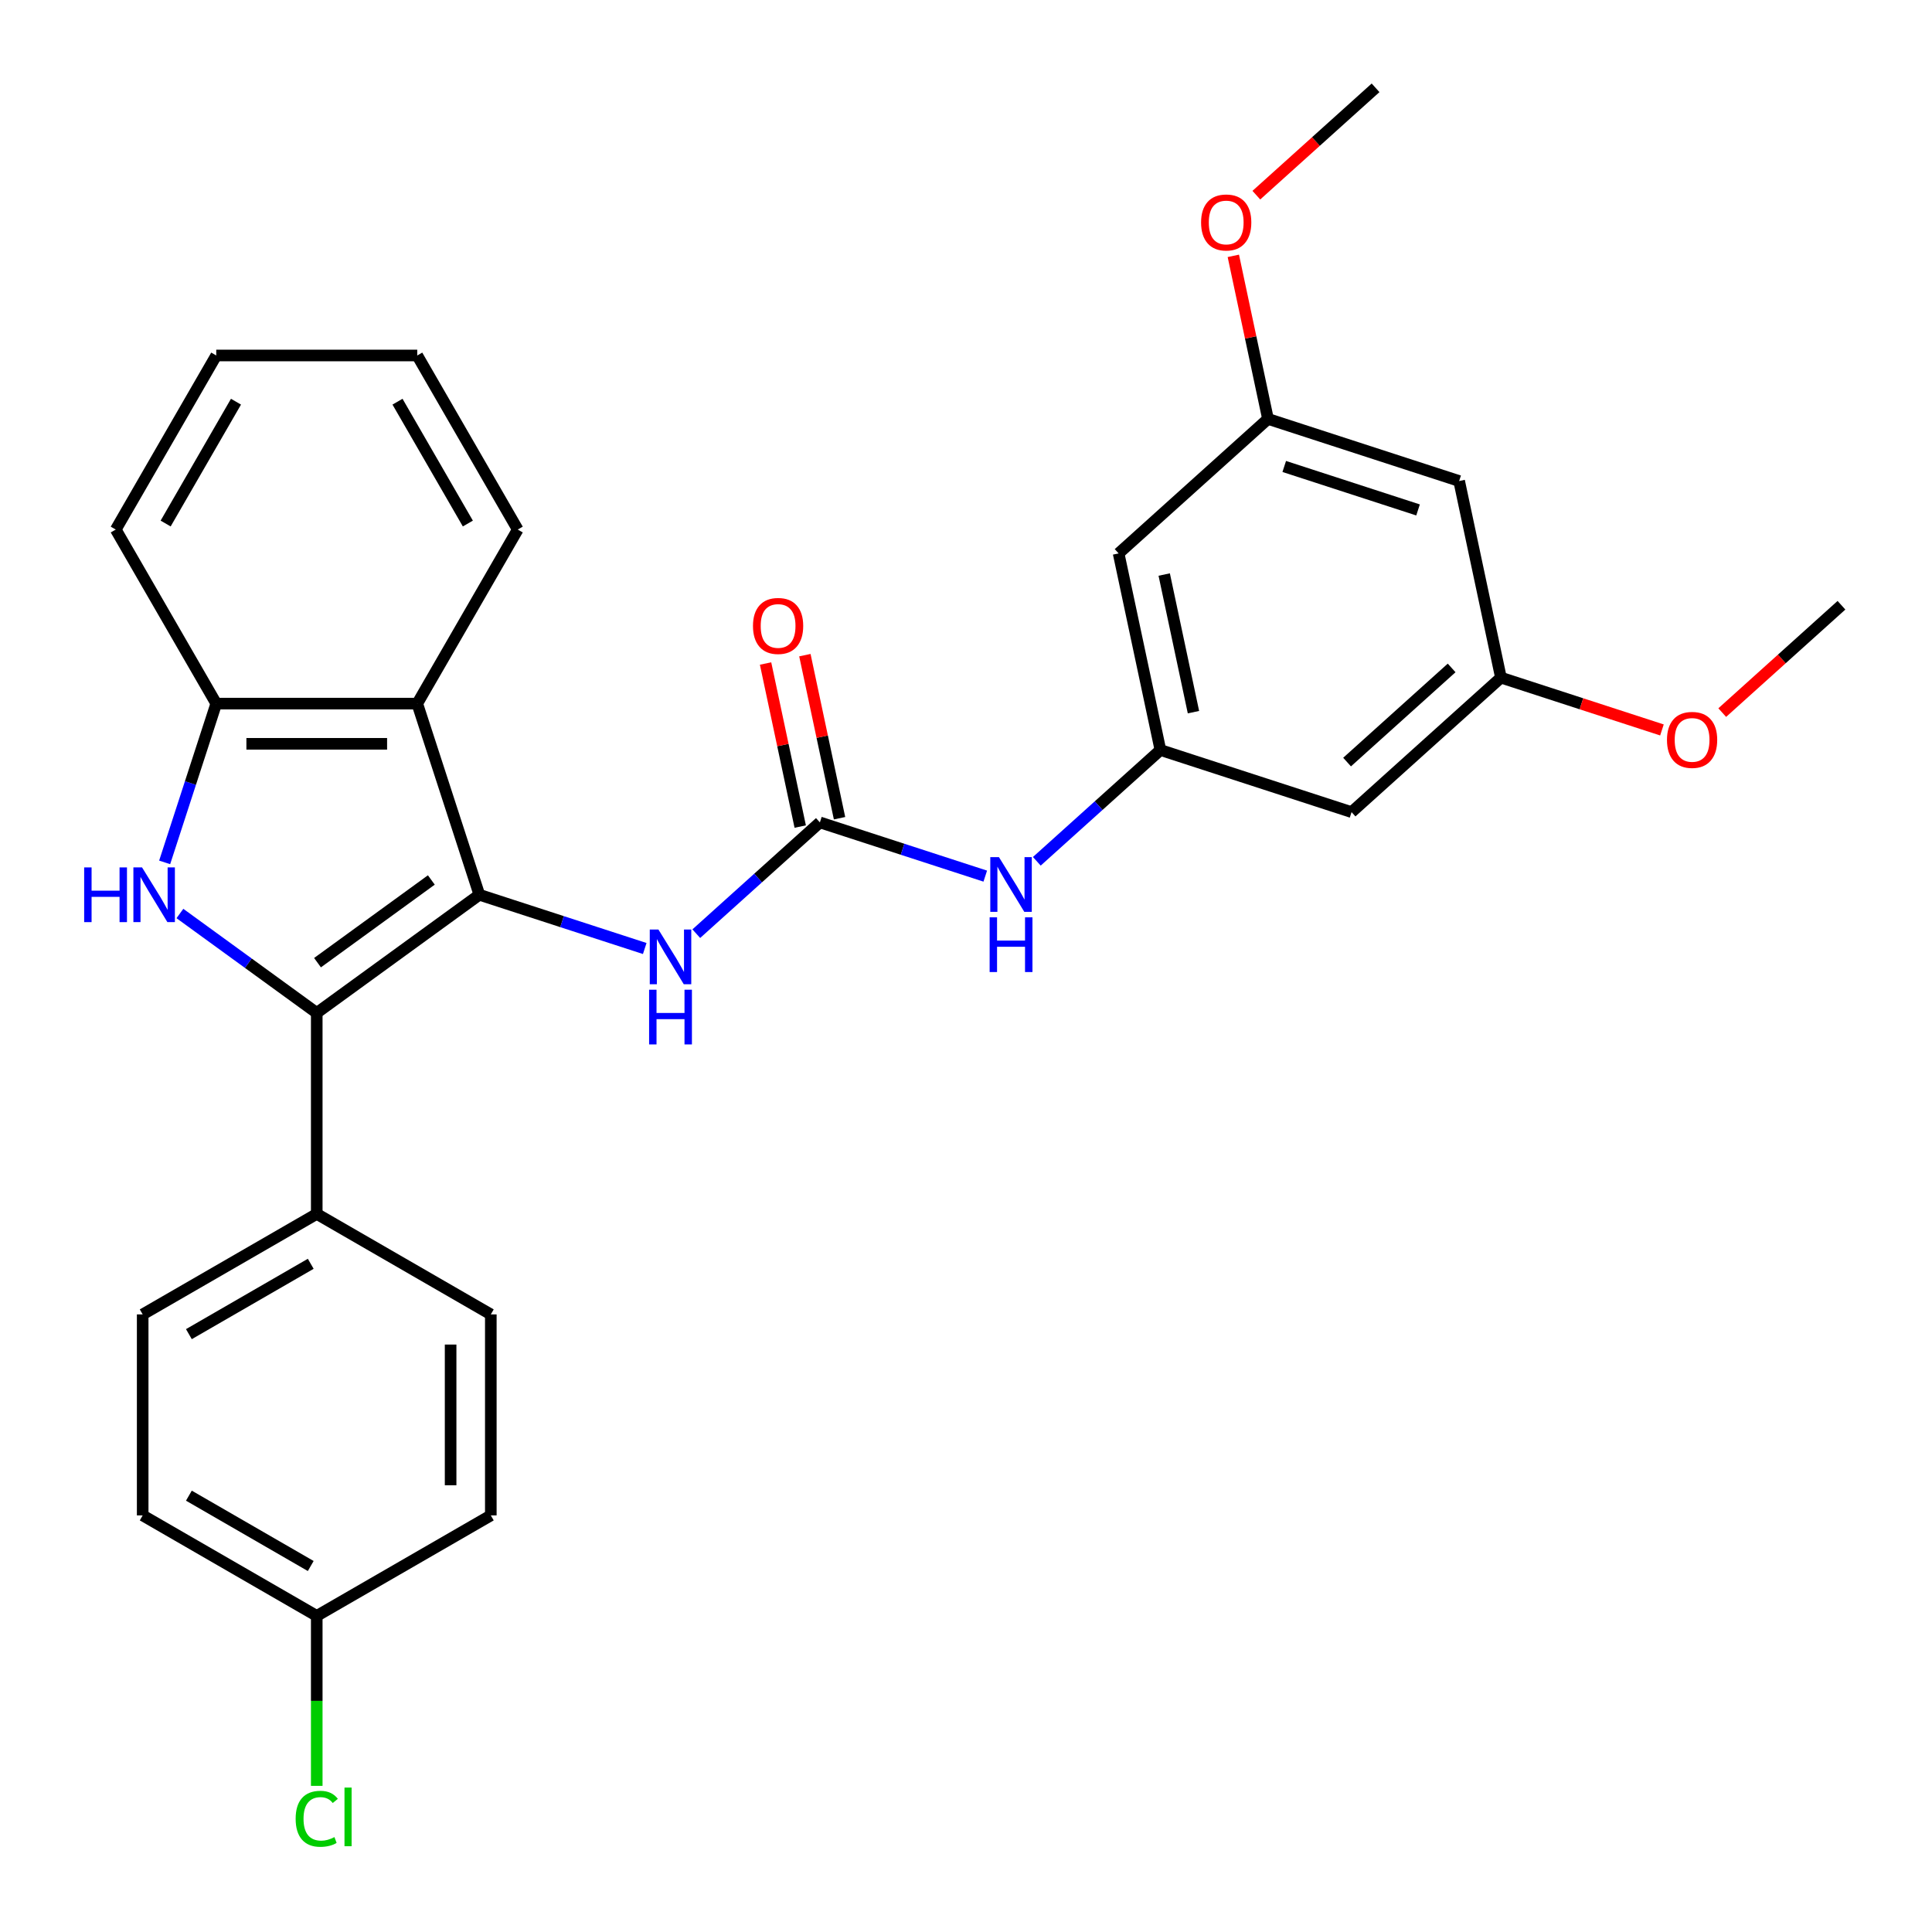 <?xml version='1.0' encoding='iso-8859-1'?>
<svg version='1.1' baseProfile='full'
              xmlns='http://www.w3.org/2000/svg'
                      xmlns:rdkit='http://www.rdkit.org/xml'
                      xmlns:xlink='http://www.w3.org/1999/xlink'
                  xml:space='preserve'
width='1000px' height='1000px' viewBox='0 0 1000 1000'>
<!-- END OF HEADER -->
<rect style='opacity:1.0;fill:#FFFFFF;stroke:none' width='1000' height='1000' x='0' y='0'> </rect>
<path class='bond-0' d='M 248.114,463.132 L 163.948,524.282' style='fill:none;fill-rule:evenodd;stroke:#000000;stroke-width:6px;stroke-linecap:butt;stroke-linejoin:miter;stroke-opacity:1' />
<path class='bond-0' d='M 223.259,455.471 L 164.343,498.276' style='fill:none;fill-rule:evenodd;stroke:#000000;stroke-width:6px;stroke-linecap:butt;stroke-linejoin:miter;stroke-opacity:1' />
<path class='bond-2' d='M 248.114,463.132 L 215.965,364.189' style='fill:none;fill-rule:evenodd;stroke:#000000;stroke-width:6px;stroke-linecap:butt;stroke-linejoin:miter;stroke-opacity:1' />
<path class='bond-5' d='M 248.114,463.132 L 290.915,477.039' style='fill:none;fill-rule:evenodd;stroke:#000000;stroke-width:6px;stroke-linecap:butt;stroke-linejoin:miter;stroke-opacity:1' />
<path class='bond-5' d='M 290.915,477.039 L 333.716,490.946' style='fill:none;fill-rule:evenodd;stroke:#0000FF;stroke-width:6px;stroke-linecap:butt;stroke-linejoin:miter;stroke-opacity:1' />
<path class='bond-1' d='M 163.948,524.282 L 128.535,498.553' style='fill:none;fill-rule:evenodd;stroke:#000000;stroke-width:6px;stroke-linecap:butt;stroke-linejoin:miter;stroke-opacity:1' />
<path class='bond-1' d='M 128.535,498.553 L 93.123,472.825' style='fill:none;fill-rule:evenodd;stroke:#0000FF;stroke-width:6px;stroke-linecap:butt;stroke-linejoin:miter;stroke-opacity:1' />
<path class='bond-8' d='M 163.948,524.282 L 163.948,628.317' style='fill:none;fill-rule:evenodd;stroke:#000000;stroke-width:6px;stroke-linecap:butt;stroke-linejoin:miter;stroke-opacity:1' />
<path class='bond-29' d='M 85.228,446.371 L 98.579,405.28' style='fill:none;fill-rule:evenodd;stroke:#0000FF;stroke-width:6px;stroke-linecap:butt;stroke-linejoin:miter;stroke-opacity:1' />
<path class='bond-29' d='M 98.579,405.28 L 111.93,364.189' style='fill:none;fill-rule:evenodd;stroke:#000000;stroke-width:6px;stroke-linecap:butt;stroke-linejoin:miter;stroke-opacity:1' />
<path class='bond-4' d='M 215.965,364.189 L 111.93,364.189' style='fill:none;fill-rule:evenodd;stroke:#000000;stroke-width:6px;stroke-linecap:butt;stroke-linejoin:miter;stroke-opacity:1' />
<path class='bond-4' d='M 200.36,384.996 L 127.536,384.996' style='fill:none;fill-rule:evenodd;stroke:#000000;stroke-width:6px;stroke-linecap:butt;stroke-linejoin:miter;stroke-opacity:1' />
<path class='bond-21' d='M 215.965,364.189 L 267.983,274.092' style='fill:none;fill-rule:evenodd;stroke:#000000;stroke-width:6px;stroke-linecap:butt;stroke-linejoin:miter;stroke-opacity:1' />
<path class='bond-3' d='M 424.37,425.668 L 392.384,454.468' style='fill:none;fill-rule:evenodd;stroke:#000000;stroke-width:6px;stroke-linecap:butt;stroke-linejoin:miter;stroke-opacity:1' />
<path class='bond-3' d='M 392.384,454.468 L 360.398,483.268' style='fill:none;fill-rule:evenodd;stroke:#0000FF;stroke-width:6px;stroke-linecap:butt;stroke-linejoin:miter;stroke-opacity:1' />
<path class='bond-7' d='M 424.37,425.668 L 467.171,439.575' style='fill:none;fill-rule:evenodd;stroke:#000000;stroke-width:6px;stroke-linecap:butt;stroke-linejoin:miter;stroke-opacity:1' />
<path class='bond-7' d='M 467.171,439.575 L 509.972,453.481' style='fill:none;fill-rule:evenodd;stroke:#0000FF;stroke-width:6px;stroke-linecap:butt;stroke-linejoin:miter;stroke-opacity:1' />
<path class='bond-11' d='M 434.546,423.505 L 425.576,381.304' style='fill:none;fill-rule:evenodd;stroke:#000000;stroke-width:6px;stroke-linecap:butt;stroke-linejoin:miter;stroke-opacity:1' />
<path class='bond-11' d='M 425.576,381.304 L 416.606,339.104' style='fill:none;fill-rule:evenodd;stroke:#FF0000;stroke-width:6px;stroke-linecap:butt;stroke-linejoin:miter;stroke-opacity:1' />
<path class='bond-11' d='M 414.194,427.831 L 405.224,385.63' style='fill:none;fill-rule:evenodd;stroke:#000000;stroke-width:6px;stroke-linecap:butt;stroke-linejoin:miter;stroke-opacity:1' />
<path class='bond-11' d='M 405.224,385.63 L 396.254,343.43' style='fill:none;fill-rule:evenodd;stroke:#FF0000;stroke-width:6px;stroke-linecap:butt;stroke-linejoin:miter;stroke-opacity:1' />
<path class='bond-24' d='M 111.93,364.189 L 59.913,274.092' style='fill:none;fill-rule:evenodd;stroke:#000000;stroke-width:6px;stroke-linecap:butt;stroke-linejoin:miter;stroke-opacity:1' />
<path class='bond-6' d='M 600.626,388.203 L 568.64,417.004' style='fill:none;fill-rule:evenodd;stroke:#000000;stroke-width:6px;stroke-linecap:butt;stroke-linejoin:miter;stroke-opacity:1' />
<path class='bond-6' d='M 568.64,417.004 L 536.654,445.804' style='fill:none;fill-rule:evenodd;stroke:#0000FF;stroke-width:6px;stroke-linecap:butt;stroke-linejoin:miter;stroke-opacity:1' />
<path class='bond-9' d='M 600.626,388.203 L 578.996,286.442' style='fill:none;fill-rule:evenodd;stroke:#000000;stroke-width:6px;stroke-linecap:butt;stroke-linejoin:miter;stroke-opacity:1' />
<path class='bond-9' d='M 617.733,368.613 L 602.592,297.38' style='fill:none;fill-rule:evenodd;stroke:#000000;stroke-width:6px;stroke-linecap:butt;stroke-linejoin:miter;stroke-opacity:1' />
<path class='bond-10' d='M 600.626,388.203 L 699.569,420.352' style='fill:none;fill-rule:evenodd;stroke:#000000;stroke-width:6px;stroke-linecap:butt;stroke-linejoin:miter;stroke-opacity:1' />
<path class='bond-15' d='M 163.948,628.317 L 73.851,680.334' style='fill:none;fill-rule:evenodd;stroke:#000000;stroke-width:6px;stroke-linecap:butt;stroke-linejoin:miter;stroke-opacity:1' />
<path class='bond-15' d='M 160.837,654.139 L 97.769,690.551' style='fill:none;fill-rule:evenodd;stroke:#000000;stroke-width:6px;stroke-linecap:butt;stroke-linejoin:miter;stroke-opacity:1' />
<path class='bond-16' d='M 163.948,628.317 L 254.045,680.334' style='fill:none;fill-rule:evenodd;stroke:#000000;stroke-width:6px;stroke-linecap:butt;stroke-linejoin:miter;stroke-opacity:1' />
<path class='bond-12' d='M 578.996,286.442 L 656.309,216.829' style='fill:none;fill-rule:evenodd;stroke:#000000;stroke-width:6px;stroke-linecap:butt;stroke-linejoin:miter;stroke-opacity:1' />
<path class='bond-13' d='M 699.569,420.352 L 776.882,350.739' style='fill:none;fill-rule:evenodd;stroke:#000000;stroke-width:6px;stroke-linecap:butt;stroke-linejoin:miter;stroke-opacity:1' />
<path class='bond-13' d='M 697.243,394.447 L 751.362,345.718' style='fill:none;fill-rule:evenodd;stroke:#000000;stroke-width:6px;stroke-linecap:butt;stroke-linejoin:miter;stroke-opacity:1' />
<path class='bond-22' d='M 656.309,216.829 L 647.339,174.629' style='fill:none;fill-rule:evenodd;stroke:#000000;stroke-width:6px;stroke-linecap:butt;stroke-linejoin:miter;stroke-opacity:1' />
<path class='bond-22' d='M 647.339,174.629 L 638.369,132.428' style='fill:none;fill-rule:evenodd;stroke:#FF0000;stroke-width:6px;stroke-linecap:butt;stroke-linejoin:miter;stroke-opacity:1' />
<path class='bond-32' d='M 656.309,216.829 L 755.252,248.977' style='fill:none;fill-rule:evenodd;stroke:#000000;stroke-width:6px;stroke-linecap:butt;stroke-linejoin:miter;stroke-opacity:1' />
<path class='bond-32' d='M 664.72,241.44 L 733.98,263.944' style='fill:none;fill-rule:evenodd;stroke:#000000;stroke-width:6px;stroke-linecap:butt;stroke-linejoin:miter;stroke-opacity:1' />
<path class='bond-14' d='M 776.882,350.739 L 755.252,248.977' style='fill:none;fill-rule:evenodd;stroke:#000000;stroke-width:6px;stroke-linecap:butt;stroke-linejoin:miter;stroke-opacity:1' />
<path class='bond-23' d='M 776.882,350.739 L 818.553,364.279' style='fill:none;fill-rule:evenodd;stroke:#000000;stroke-width:6px;stroke-linecap:butt;stroke-linejoin:miter;stroke-opacity:1' />
<path class='bond-23' d='M 818.553,364.279 L 860.224,377.818' style='fill:none;fill-rule:evenodd;stroke:#FF0000;stroke-width:6px;stroke-linecap:butt;stroke-linejoin:miter;stroke-opacity:1' />
<path class='bond-19' d='M 73.851,680.334 L 73.851,784.369' style='fill:none;fill-rule:evenodd;stroke:#000000;stroke-width:6px;stroke-linecap:butt;stroke-linejoin:miter;stroke-opacity:1' />
<path class='bond-18' d='M 254.045,680.334 L 254.045,784.369' style='fill:none;fill-rule:evenodd;stroke:#000000;stroke-width:6px;stroke-linecap:butt;stroke-linejoin:miter;stroke-opacity:1' />
<path class='bond-18' d='M 233.238,695.94 L 233.238,768.764' style='fill:none;fill-rule:evenodd;stroke:#000000;stroke-width:6px;stroke-linecap:butt;stroke-linejoin:miter;stroke-opacity:1' />
<path class='bond-17' d='M 163.948,836.387 L 254.045,784.369' style='fill:none;fill-rule:evenodd;stroke:#000000;stroke-width:6px;stroke-linecap:butt;stroke-linejoin:miter;stroke-opacity:1' />
<path class='bond-20' d='M 163.948,836.387 L 163.948,880.374' style='fill:none;fill-rule:evenodd;stroke:#000000;stroke-width:6px;stroke-linecap:butt;stroke-linejoin:miter;stroke-opacity:1' />
<path class='bond-20' d='M 163.948,880.374 L 163.948,924.361' style='fill:none;fill-rule:evenodd;stroke:#00CC00;stroke-width:6px;stroke-linecap:butt;stroke-linejoin:miter;stroke-opacity:1' />
<path class='bond-31' d='M 163.948,836.387 L 73.851,784.369' style='fill:none;fill-rule:evenodd;stroke:#000000;stroke-width:6px;stroke-linecap:butt;stroke-linejoin:miter;stroke-opacity:1' />
<path class='bond-31' d='M 160.837,810.565 L 97.769,774.153' style='fill:none;fill-rule:evenodd;stroke:#000000;stroke-width:6px;stroke-linecap:butt;stroke-linejoin:miter;stroke-opacity:1' />
<path class='bond-27' d='M 267.983,274.092 L 215.965,183.995' style='fill:none;fill-rule:evenodd;stroke:#000000;stroke-width:6px;stroke-linecap:butt;stroke-linejoin:miter;stroke-opacity:1' />
<path class='bond-27' d='M 242.161,270.981 L 205.748,207.913' style='fill:none;fill-rule:evenodd;stroke:#000000;stroke-width:6px;stroke-linecap:butt;stroke-linejoin:miter;stroke-opacity:1' />
<path class='bond-25' d='M 650.279,101.02 L 681.135,73.237' style='fill:none;fill-rule:evenodd;stroke:#FF0000;stroke-width:6px;stroke-linecap:butt;stroke-linejoin:miter;stroke-opacity:1' />
<path class='bond-25' d='M 681.135,73.237 L 711.991,45.455' style='fill:none;fill-rule:evenodd;stroke:#000000;stroke-width:6px;stroke-linecap:butt;stroke-linejoin:miter;stroke-opacity:1' />
<path class='bond-26' d='M 891.426,368.84 L 922.282,341.057' style='fill:none;fill-rule:evenodd;stroke:#FF0000;stroke-width:6px;stroke-linecap:butt;stroke-linejoin:miter;stroke-opacity:1' />
<path class='bond-26' d='M 922.282,341.057 L 953.138,313.275' style='fill:none;fill-rule:evenodd;stroke:#000000;stroke-width:6px;stroke-linecap:butt;stroke-linejoin:miter;stroke-opacity:1' />
<path class='bond-30' d='M 59.913,274.092 L 111.93,183.995' style='fill:none;fill-rule:evenodd;stroke:#000000;stroke-width:6px;stroke-linecap:butt;stroke-linejoin:miter;stroke-opacity:1' />
<path class='bond-30' d='M 85.735,270.981 L 122.147,207.913' style='fill:none;fill-rule:evenodd;stroke:#000000;stroke-width:6px;stroke-linecap:butt;stroke-linejoin:miter;stroke-opacity:1' />
<path class='bond-28' d='M 215.965,183.995 L 111.93,183.995' style='fill:none;fill-rule:evenodd;stroke:#000000;stroke-width:6px;stroke-linecap:butt;stroke-linejoin:miter;stroke-opacity:1' />
<path  class='atom-2' d='M 43.562 448.972
L 47.402 448.972
L 47.402 461.012
L 61.882 461.012
L 61.882 448.972
L 65.722 448.972
L 65.722 477.292
L 61.882 477.292
L 61.882 464.212
L 47.402 464.212
L 47.402 477.292
L 43.562 477.292
L 43.562 448.972
' fill='#0000FF'/>
<path  class='atom-2' d='M 73.522 448.972
L 82.802 463.972
Q 83.722 465.452, 85.202 468.132
Q 86.682 470.812, 86.762 470.972
L 86.762 448.972
L 90.522 448.972
L 90.522 477.292
L 86.642 477.292
L 76.682 460.892
Q 75.522 458.972, 74.282 456.772
Q 73.082 454.572, 72.722 453.892
L 72.722 477.292
L 69.042 477.292
L 69.042 448.972
L 73.522 448.972
' fill='#0000FF'/>
<path  class='atom-6' d='M 340.797 481.121
L 350.077 496.121
Q 350.997 497.601, 352.477 500.281
Q 353.957 502.961, 354.037 503.121
L 354.037 481.121
L 357.797 481.121
L 357.797 509.441
L 353.917 509.441
L 343.957 493.041
Q 342.797 491.121, 341.557 488.921
Q 340.357 486.721, 339.997 486.041
L 339.997 509.441
L 336.317 509.441
L 336.317 481.121
L 340.797 481.121
' fill='#0000FF'/>
<path  class='atom-6' d='M 335.977 512.273
L 339.817 512.273
L 339.817 524.313
L 354.297 524.313
L 354.297 512.273
L 358.137 512.273
L 358.137 540.593
L 354.297 540.593
L 354.297 527.513
L 339.817 527.513
L 339.817 540.593
L 335.977 540.593
L 335.977 512.273
' fill='#0000FF'/>
<path  class='atom-8' d='M 517.053 443.656
L 526.333 458.656
Q 527.253 460.136, 528.733 462.816
Q 530.213 465.496, 530.293 465.656
L 530.293 443.656
L 534.053 443.656
L 534.053 471.976
L 530.173 471.976
L 520.213 455.576
Q 519.053 453.656, 517.813 451.456
Q 516.613 449.256, 516.253 448.576
L 516.253 471.976
L 512.573 471.976
L 512.573 443.656
L 517.053 443.656
' fill='#0000FF'/>
<path  class='atom-8' d='M 512.233 474.808
L 516.073 474.808
L 516.073 486.848
L 530.553 486.848
L 530.553 474.808
L 534.393 474.808
L 534.393 503.128
L 530.553 503.128
L 530.553 490.048
L 516.073 490.048
L 516.073 503.128
L 512.233 503.128
L 512.233 474.808
' fill='#0000FF'/>
<path  class='atom-12' d='M 389.74 323.986
Q 389.74 317.186, 393.1 313.386
Q 396.46 309.586, 402.74 309.586
Q 409.02 309.586, 412.38 313.386
Q 415.74 317.186, 415.74 323.986
Q 415.74 330.866, 412.34 334.786
Q 408.94 338.666, 402.74 338.666
Q 396.5 338.666, 393.1 334.786
Q 389.74 330.906, 389.74 323.986
M 402.74 335.466
Q 407.06 335.466, 409.38 332.586
Q 411.74 329.666, 411.74 323.986
Q 411.74 318.426, 409.38 315.626
Q 407.06 312.786, 402.74 312.786
Q 398.42 312.786, 396.06 315.586
Q 393.74 318.386, 393.74 323.986
Q 393.74 329.706, 396.06 332.586
Q 398.42 335.466, 402.74 335.466
' fill='#FF0000'/>
<path  class='atom-21' d='M 153.028 941.402
Q 153.028 934.362, 156.308 930.682
Q 159.628 926.962, 165.908 926.962
Q 171.748 926.962, 174.868 931.082
L 172.228 933.242
Q 169.948 930.242, 165.908 930.242
Q 161.628 930.242, 159.348 933.122
Q 157.108 935.962, 157.108 941.402
Q 157.108 947.002, 159.428 949.882
Q 161.788 952.762, 166.348 952.762
Q 169.468 952.762, 173.108 950.882
L 174.228 953.882
Q 172.748 954.842, 170.508 955.402
Q 168.268 955.962, 165.788 955.962
Q 159.628 955.962, 156.308 952.202
Q 153.028 948.442, 153.028 941.402
' fill='#00CC00'/>
<path  class='atom-21' d='M 178.308 925.242
L 181.988 925.242
L 181.988 955.602
L 178.308 955.602
L 178.308 925.242
' fill='#00CC00'/>
<path  class='atom-23' d='M 621.679 115.147
Q 621.679 108.347, 625.039 104.547
Q 628.399 100.747, 634.679 100.747
Q 640.959 100.747, 644.319 104.547
Q 647.679 108.347, 647.679 115.147
Q 647.679 122.027, 644.279 125.947
Q 640.879 129.827, 634.679 129.827
Q 628.439 129.827, 625.039 125.947
Q 621.679 122.067, 621.679 115.147
M 634.679 126.627
Q 638.999 126.627, 641.319 123.747
Q 643.679 120.827, 643.679 115.147
Q 643.679 109.587, 641.319 106.787
Q 638.999 103.947, 634.679 103.947
Q 630.359 103.947, 627.999 106.747
Q 625.679 109.547, 625.679 115.147
Q 625.679 120.867, 627.999 123.747
Q 630.359 126.627, 634.679 126.627
' fill='#FF0000'/>
<path  class='atom-24' d='M 862.825 382.967
Q 862.825 376.167, 866.185 372.367
Q 869.545 368.567, 875.825 368.567
Q 882.105 368.567, 885.465 372.367
Q 888.825 376.167, 888.825 382.967
Q 888.825 389.847, 885.425 393.767
Q 882.025 397.647, 875.825 397.647
Q 869.585 397.647, 866.185 393.767
Q 862.825 389.887, 862.825 382.967
M 875.825 394.447
Q 880.145 394.447, 882.465 391.567
Q 884.825 388.647, 884.825 382.967
Q 884.825 377.407, 882.465 374.607
Q 880.145 371.767, 875.825 371.767
Q 871.505 371.767, 869.145 374.567
Q 866.825 377.367, 866.825 382.967
Q 866.825 388.687, 869.145 391.567
Q 871.505 394.447, 875.825 394.447
' fill='#FF0000'/>
</svg>
